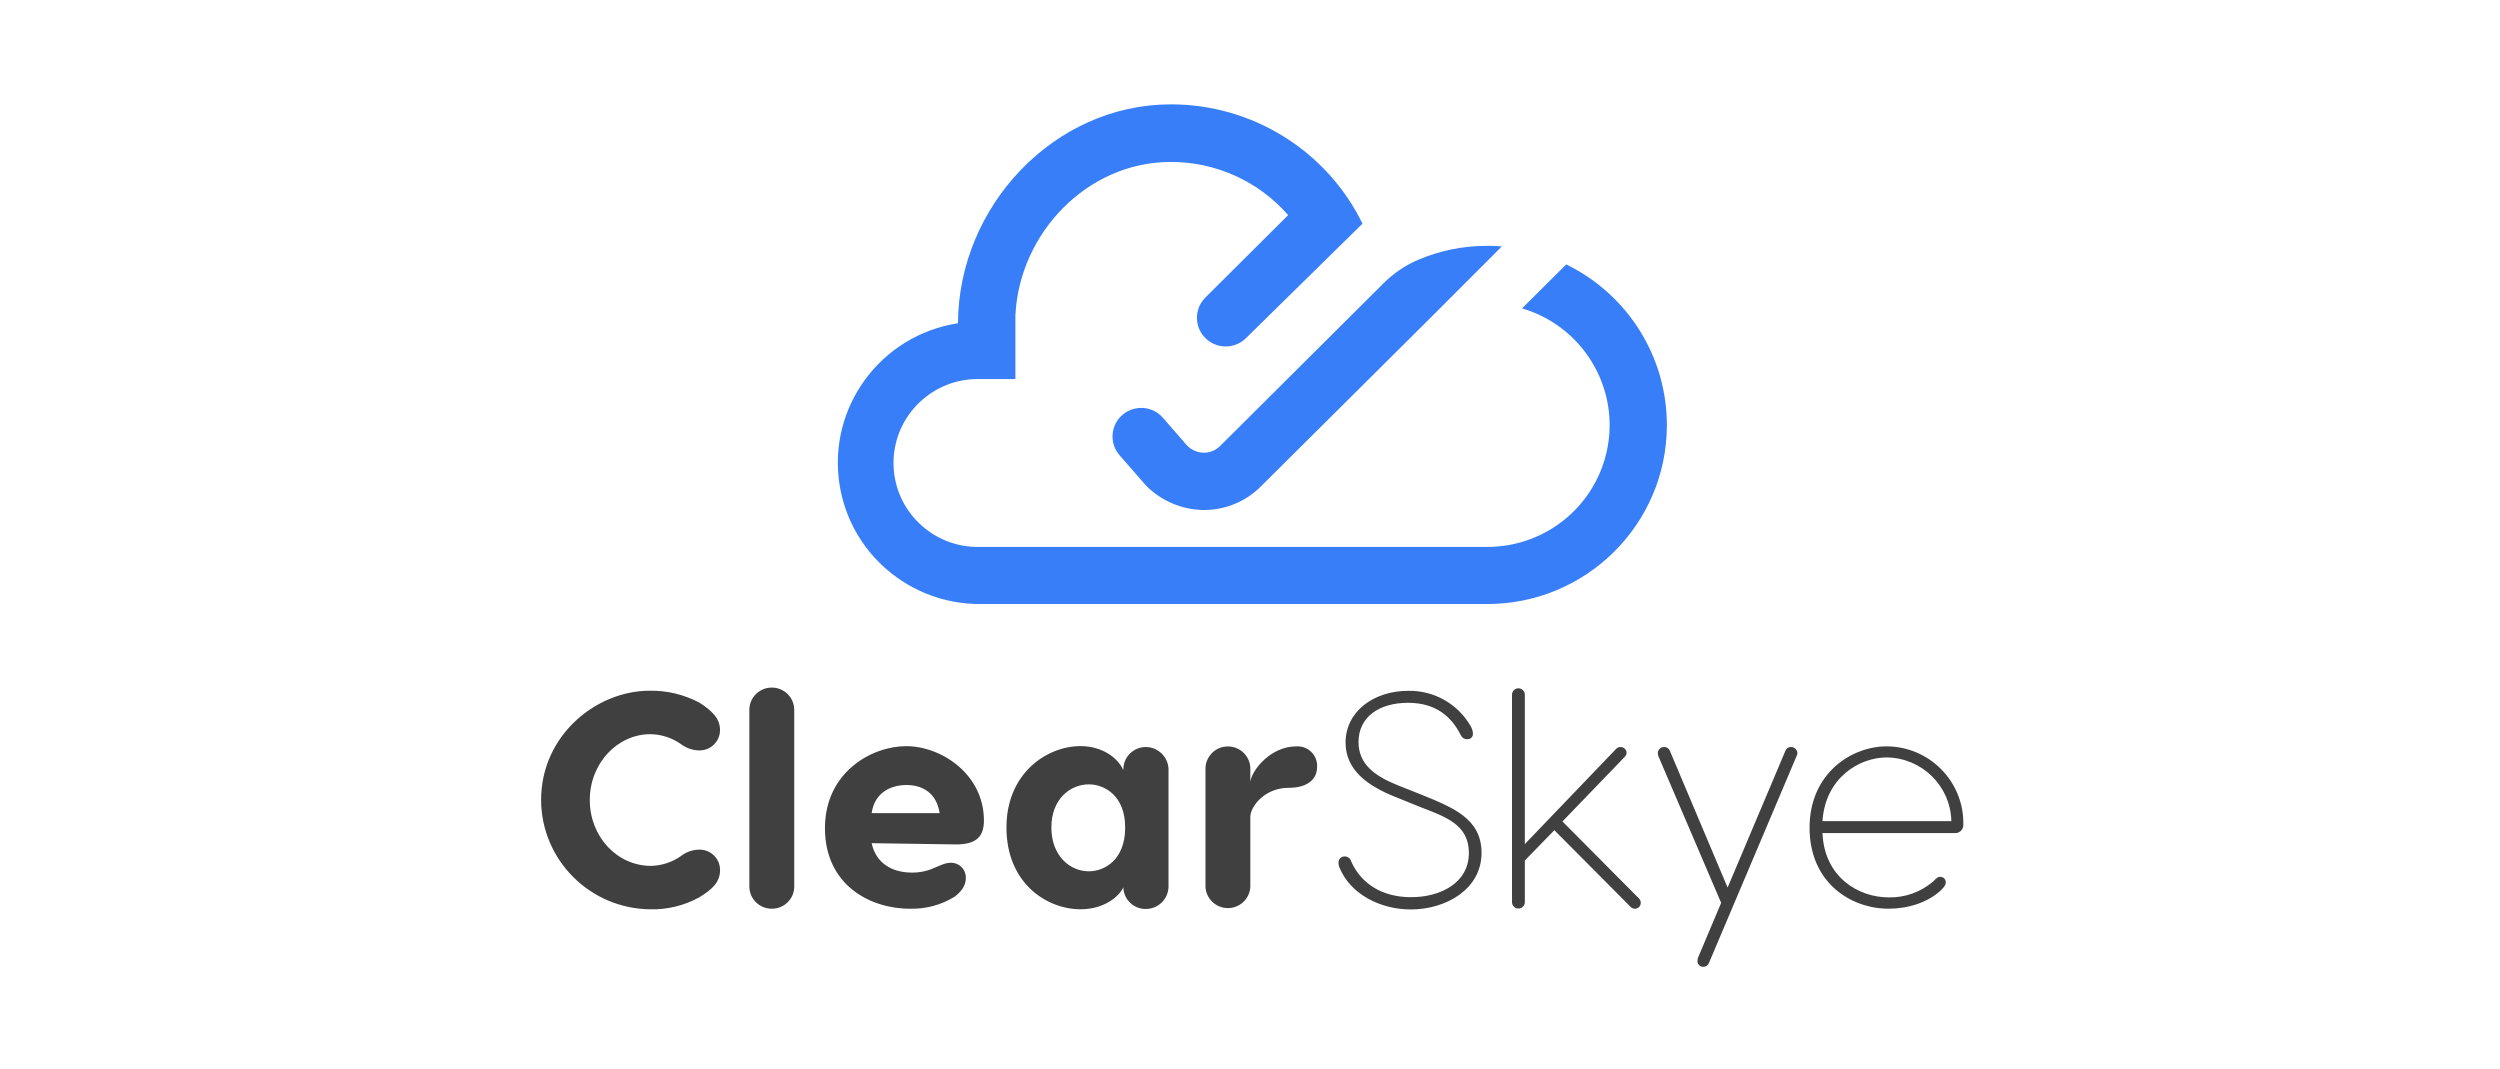 <svg width="360" height="154" version="1.1" viewBox="0 0 95.25 40.746" xmlns="http://www.w3.org/2000/svg"><path transform="matrix(.265 0 0 .265 -0 0)" d="m110.99 98.854c-0.055-3.86e-4 -0.11 0.001-0.166 0.004-1.782 0.077-3.164 1.577-3.086 3.352v25.268c0.014 1.764 1.458 3.182 3.228 3.172h0.002c1.77 0.011 3.213-1.41 3.223-3.172v-25.268c0.005-0.093 0.005-0.185 0-0.279-0.076-1.719-1.493-3.064-3.201-3.076zm107.32 0.105c-0.509 0-0.922 0.412-0.922 0.918v29.828c0 0.507 0.413 0.92 0.922 0.92 0.509 0 0.922-0.413 0.922-0.92v-5.988l4.244-4.356 10.963 11.025c0.149 0.158 0.353 0.253 0.57 0.266 0.464 0.025 0.861-0.329 0.887-0.793 0.019-0.275-0.089-0.544-0.295-0.729l-10.961-11.025 8.955-9.291c0.155-0.151 0.249-0.354 0.264-0.57 0-0.007 6.1e-4 -0.012 0-0.02-0.017-0.47-0.413-0.838-0.885-0.82-0.234-0.005-0.458 0.092-0.615 0.264l-13.127 13.689v-21.48c0-0.506-0.413-0.918-0.922-0.918zm-124.91 0.348c-7.689 0-15.605 6.426-15.605 15.711 0.037 8.631 7.029 15.633 15.697 15.717 2.453 0.058 4.878-0.533 7.025-1.715 1.9-1.145 3.007-2.198 3.008-3.918v-0.002c0-0.052-0.001-0.103-0.004-0.154-0.072-1.611-1.442-2.86-3.061-2.789-0.933 0.026-1.831 0.35-2.564 0.924-1.261 0.888-2.76 1.379-4.305 1.408-4.865 0-8.797-4.189-8.797-9.469 0-5.279 3.973-9.463 8.709-9.463 1.567 0.021 3.093 0.513 4.375 1.41 0.738 0.566 1.634 0.887 2.564 0.924 0.057 0 0.113 6.4e-4 0.17 0 1.62-0.015 2.921-1.336 2.906-2.949 0-1.679-1.193-2.775-2.965-3.92-2.2-1.166-4.662-1.756-7.154-1.715zm109.08 0.014c-4.995 0-9.023 2.989-9.023 7.436 0 3.834 2.965 6.161 7.209 7.84l3.58 1.451c3.537 1.366 6.943 2.506 6.943 6.561 0 4.397-4.169 6.383-8.314 6.383-4.146 0-7.197-1.937-8.611-5.152-0.118-0.433-0.523-0.725-0.973-0.705-0.037 0-0.076-6e-5 -0.113 0.01-0.468 0.064-0.793 0.495-0.729 0.961-0.001 0.179 0.03 0.357 0.092 0.525 1.544 3.926 5.924 6.125 10.297 6.125 5.044 0 10.168-2.901 10.168-8.139 0-4.931-4.11-6.518-8.754-8.41l-3.223-1.279c-3.365-1.348-5.709-3.032-5.709-6.248 0-3.565 2.922-5.635 7.123-5.635 4.023 0 6.232 2.026 7.512 4.531 0.221 0.398 0.404 0.705 1.02 0.705 0.021 6.7e-4 0.042 6.7e-4 0.064 0 0.421-0.017 0.748-0.372 0.73-0.791-0.015-0.372-0.122-0.736-0.309-1.059-1.826-3.214-5.273-5.175-8.98-5.109zm-47.125 7.949c-4.822 0-10.654 3.871-10.654 11.705 0 8.011 5.789 11.754 10.654 11.754 3.5 0 5.621-1.942 6.15-3.166 0.034 1.746 1.476 3.14 3.231 3.123 1.77-0.003 3.216-1.406 3.266-3.168v-16.947c-0.062-1.757-1.5-3.155-3.266-3.172-1.765 0.002-3.203 1.414-3.231 3.172v0.172c-0.757-1.801-3.075-3.473-6.15-3.473zm-25.062 0.008c-5.013 0-11.688 3.784-11.688 11.795 0 8.012 6.279 11.576 12.246 11.576 2.279 0.063 4.526-0.552 6.453-1.764 1.236-0.968 1.551-1.844 1.551-2.641 0.003-0.057 0.004-0.112 0.002-0.168-0.036-1.156-1.007-2.065-2.168-2.029-0.843 0-1.507 0.391-2.393 0.746-0.999 0.447-2.084 0.675-3.18 0.662-3.051 0-5.217-1.501-5.795-4.227l12.117 0.178c2.651 0 4.023-0.881 4.023-3.436 0-6.689-6.157-10.693-11.17-10.693zm56.205 0.027c-0.048 0.001-0.096 0.002-0.145 0.006-3.709 0-6.41 3.474-6.588 5.104v-1.74c0.005-0.093 0.005-0.187 0-0.281-0.078-1.774-1.585-3.15-3.367-3.072-1.782 0.077-3.162 1.579-3.084 3.353v16.812c0.073 1.666 1.411 2.999 3.084 3.072 1.782 0.077 3.289-1.298 3.367-3.072v-10.168c0.135-1.538 2.173-4.049 5.488-4.049 2.737 0 4.107-1.23 4.107-2.994h0.002c0.008-0.124 0.008-0.249-0.002-0.373-0.108-1.494-1.377-2.629-2.863-2.598zm84.74 0.002c-5.013 0-11.072 3.853-11.072 11.705 0 7.852 5.883 11.637 11.369 11.637 2.78 0 5.701-0.881 7.644-2.773 0.443-0.484 0.572-0.705 0.572-1.012 5e-4 -0.025 2e-5 -0.051-0.002-0.076-0.031-0.428-0.403-0.749-0.834-0.719-0.265 0-0.487 0.134-0.973 0.66-1.778 1.528-4.06 2.344-6.408 2.291-4.337 0-9.245-2.903-9.51-9.242h19.018c0.042 6.7e-4 0.085 0 0.127 0 0.635-0.025 1.129-0.557 1.103-1.189l0.002 0.002c0.002-0.075 0.001-0.15 0.002-0.225 0.018-6.088-4.924-11.041-11.039-11.059zm-13.77 0.092c-0.339 4.7e-4 -0.645 0.21-0.768 0.529l-8.316 19.68-8.31-19.68c-0.141-0.332-0.474-0.545-0.836-0.527-0.488 0.003-0.884 0.397-0.887 0.883 0 0.129 0.043 0.22 0.043 0.348l9.061 21.176-3.357 7.961c0 0.135-0.043 0.221-0.043 0.355-0.002 0.015-0.003 0.032-0.004 0.047-0.012 0.45 0.345 0.823 0.797 0.836 0.366 0.017 0.702-0.196 0.842-0.533l12.641-29.846c0.054-0.109 0.086-0.228 0.094-0.35h-0.002c-0.019-0.478-0.404-0.862-0.885-0.877-0.023-0.002-0.046-0.002-0.068-0.002zm13.795 1.5c5.068 0.062 9.175 4.11 9.287 9.156h-18.525c0.4-6.205 5.265-9.156 9.238-9.156zm-114.71 3.871c2.208 0 5.217 1.586 5.217 6.205v0.012c0 4.667-3.008 6.285-5.223 6.285-2.688 0-5.389-2.205-5.389-6.297 0-4.092 2.7-6.205 5.394-6.205zm-26.23 0.094c2.313 0 4.33 1.144 4.773 4.047h-9.775c0.4-2.903 2.689-4.047 5.002-4.047z" fill="#404040"/><path transform="matrix(.265 0 0 .265 -0 0)" d="m168.34 15.004c-16.836 0-30.538 14.701-30.607 31.471-11.129 1.716-18.756 12.088-17.033 23.17 1.539 9.901 10.102 17.205 20.164 17.199h72.863c14.268 0.05 25.876-11.427 25.926-25.635 0.035-9.853-5.585-18.859-14.471-23.193h-0.002l-6.346 6.32c9.311 2.749 14.623 12.495 11.861 21.768-2.225 7.471-9.141 12.579-16.967 12.531h-72.865c-6.694 0.15-12.244-5.131-12.395-11.797-0.151-6.665 5.154-12.19 11.848-12.34 0.182-0.01 0.365-0.01 0.547 0h5.125v-8.092-1.072c0.56-11.815 10.351-22.049 22.309-22.049 6.483-0.025 12.656 2.767 16.904 7.644l-11.902 11.852c-1.615 1.608-1.615 4.216 0 5.824 1.615 1.609 4.234 1.609 5.85 0l16.742-16.451c-5.132-10.495-15.828-17.154-27.551-17.15zm45.389 20.342c-3.383 0.003-6.731 0.686-9.842 2.01-1.887 0.816-3.6 1.984-5.045 3.441l-0.232 0.234-23.197 23.096c-0.653 0.657-1.557 1.006-2.484 0.957-0.855-0.05-1.661-0.418-2.258-1.029l-3.531-4.057c-1.488-1.638-4.01-1.811-5.711-0.393-1.748 1.457-1.977 4.049-0.514 5.789l3.852 4.416c2.192 2.215 5.173 3.479 8.297 3.516 3.077 0.013 6.03-1.201 8.199-3.373l24.469-24.324 10.188-10.191c-0.72-0.092-1.451-0.092-2.189-0.092z" fill="#387ef8" fill-rule="evenodd" stroke-width="2.466"/></svg>
